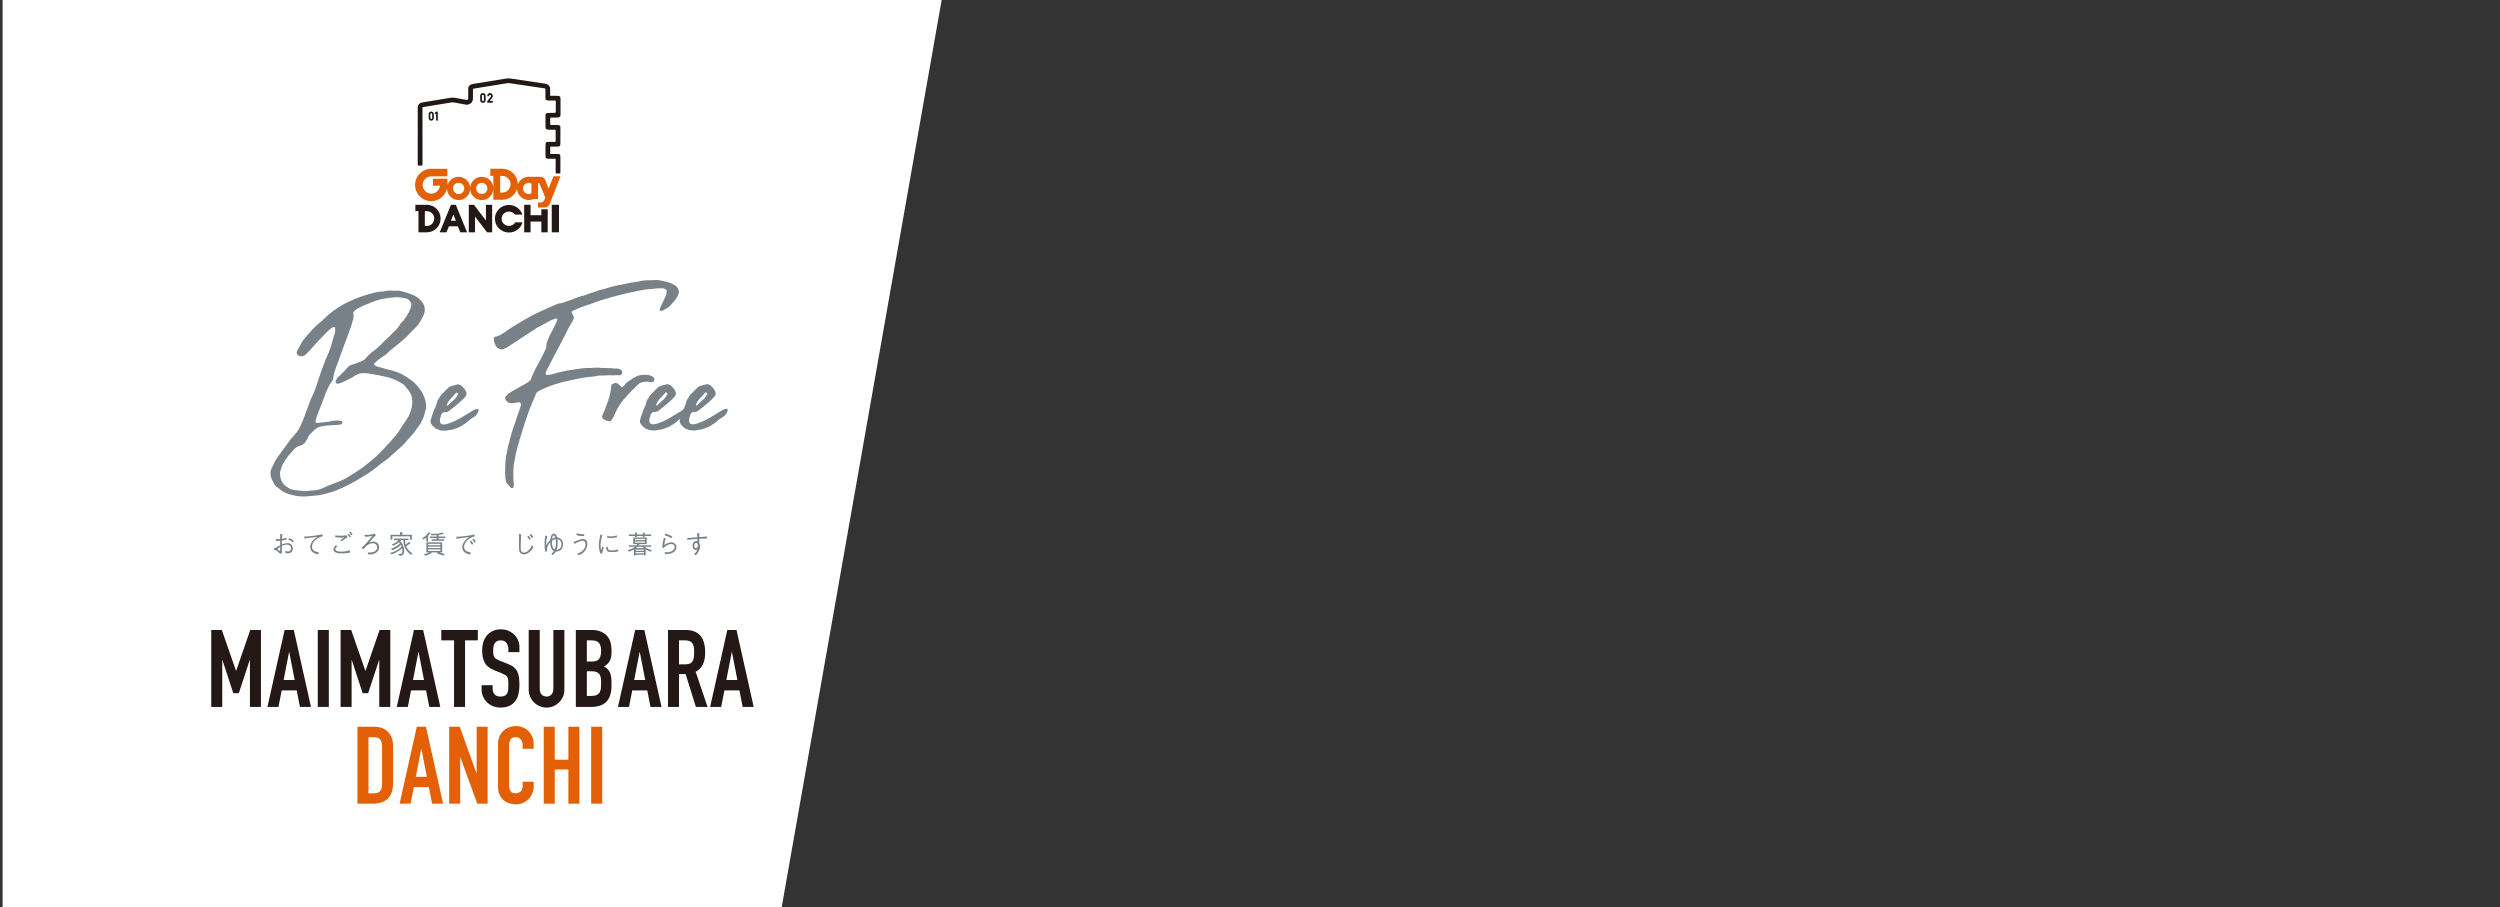 <?xml version="1.0" encoding="utf-8"?>
<!-- Generator: Adobe Illustrator 16.0.0, SVG Export Plug-In . SVG Version: 6.00 Build 0)  -->
<!DOCTYPE svg PUBLIC "-//W3C//DTD SVG 1.1//EN" "http://www.w3.org/Graphics/SVG/1.1/DTD/svg11.dtd">
<svg version="1.1" id="レイヤー_1" xmlns="http://www.w3.org/2000/svg" xmlns:xlink="http://www.w3.org/1999/xlink" x="0px"
	 y="0px" width="1920px" height="696.572px" viewBox="0 0 1920 696.572" enable-background="new 0 0 1920 696.572"
	 xml:space="preserve">
<rect x="0" y="0" width="1920" height="696.572" fill="#333333" stroke="none"/>
<polygon fill="#FFFFFF" points="2,-0.005 2,696.566 600.372,696.566 723.196,-0.005 "/>
<g>
	<g>
		<path fill="#231815" d="M162.235,483.828h8.133l10.872,31.288h0.166l10.789-31.288h8.216v59.09h-8.465v-35.936h-0.166
			l-8.382,25.395h-4.233l-8.299-25.395H170.7v35.936h-8.465V483.828z"/>
		<path fill="#231815" d="M218.585,483.828h7.054l13.195,59.09h-8.465l-2.49-12.697h-11.536l-2.49,12.697h-8.465L218.585,483.828z
			 M222.154,500.841h-0.166l-4.149,21.412h8.465L222.154,500.841z"/>
		<path fill="#231815" d="M244.063,483.828h8.465v59.09h-8.465V483.828z"/>
		<path fill="#231815" d="M261.573,483.828h8.133l10.872,31.288h0.166l10.789-31.288h8.216v59.09h-8.465v-35.936h-0.166
			l-8.382,25.395h-4.233l-8.299-25.395h-0.166v35.936h-8.465V483.828z"/>
		<path fill="#231815" d="M317.922,483.828h7.054l13.195,59.09h-8.465l-2.49-12.697h-11.536l-2.49,12.697h-8.465L317.922,483.828z
			 M321.491,500.841h-0.166l-4.149,21.412h8.465L321.491,500.841z"/>
		<path fill="#231815" d="M348.711,491.795h-9.793v-7.968h28.05v7.968h-9.792v51.122h-8.465V491.795z"/>
		<path fill="#231815" d="M398.919,500.841h-8.465v-1.908c0-1.937-0.457-3.611-1.37-5.021c-0.913-1.41-2.448-2.116-4.606-2.116
			c-1.162,0-2.116,0.222-2.863,0.663c-0.747,0.444-1.328,1.011-1.743,1.702c-0.415,0.692-0.705,1.493-0.871,2.406
			s-0.249,1.868-0.249,2.863c0,1.162,0.042,2.146,0.125,2.946c0.083,0.803,0.291,1.494,0.623,2.075
			c0.332,0.581,0.815,1.093,1.452,1.534c0.635,0.444,1.507,0.887,2.614,1.329l6.473,2.571c1.88,0.721,3.402,1.564,4.564,2.531
			c1.162,0.969,2.061,2.104,2.697,3.404c0.636,1.299,1.065,2.794,1.287,4.48c0.22,1.688,0.332,3.61,0.332,5.768
			c0,2.49-0.249,4.801-0.747,6.93c-0.498,2.131-1.315,3.957-2.448,5.477c-1.135,1.523-2.643,2.727-4.523,3.611
			c-1.881,0.885-4.178,1.327-6.888,1.327c-2.047,0-3.956-0.36-5.726-1.079c-1.771-0.719-3.292-1.701-4.564-2.945
			c-1.273-1.245-2.282-2.725-3.029-4.439c-0.747-1.715-1.12-3.57-1.12-5.561v-3.154h8.465v2.656c0,1.549,0.457,2.945,1.369,4.19
			c0.913,1.245,2.448,1.868,4.606,1.868c1.438,0,2.559-0.209,3.361-0.623c0.801-0.415,1.411-0.996,1.826-1.742
			c0.415-0.748,0.677-1.673,0.789-2.781c0.11-1.105,0.166-2.323,0.166-3.65c0-1.549-0.056-2.822-0.166-3.818
			c-0.112-0.996-0.346-1.797-0.706-2.406c-0.36-0.609-0.858-1.106-1.494-1.494c-0.637-0.387-1.481-0.801-2.531-1.245l-6.058-2.489
			c-3.652-1.494-6.1-3.472-7.345-5.934c-1.245-2.461-1.867-5.547-1.867-9.254c0-2.211,0.303-4.315,0.913-6.307
			c0.608-1.992,1.507-3.706,2.697-5.146c1.189-1.438,2.697-2.585,4.523-3.443c1.826-0.857,3.955-1.286,6.39-1.286
			c2.102,0,4.025,0.388,5.768,1.161c1.743,0.775,3.237,1.799,4.481,3.071c1.245,1.272,2.199,2.696,2.863,4.274
			c0.664,1.576,0.996,3.194,0.996,4.854V500.841z"/>
		<path fill="#231815" d="M433.441,529.638c0,1.938-0.361,3.734-1.079,5.395c-0.72,1.659-1.701,3.112-2.946,4.357
			c-1.245,1.244-2.697,2.227-4.357,2.945c-1.66,0.719-3.431,1.079-5.312,1.079c-1.881,0-3.651-0.36-5.312-1.079
			c-1.66-0.719-3.112-1.701-4.357-2.945c-1.245-1.245-2.228-2.698-2.946-4.357c-0.72-1.66-1.079-3.457-1.079-5.395v-45.811h8.465
			v44.98c0,2.104,0.498,3.652,1.494,4.648c0.996,0.996,2.241,1.494,3.734,1.494s2.739-0.498,3.734-1.494
			c0.996-0.996,1.494-2.544,1.494-4.648v-44.98h8.465V529.638z"/>
		<path fill="#231815" d="M442.238,483.828h12.366c2.71,0,5.021,0.416,6.929,1.246c1.909,0.83,3.472,1.938,4.689,3.318
			c1.216,1.384,2.088,2.976,2.614,4.772c0.525,1.799,0.789,3.666,0.789,5.603v2.157c0,1.605-0.125,2.961-0.374,4.066
			c-0.249,1.107-0.623,2.075-1.121,2.905c-0.498,0.829-1.107,1.563-1.826,2.199c-0.72,0.637-1.549,1.23-2.49,1.784
			c1.992,0.94,3.457,2.338,4.398,4.19c0.94,1.854,1.411,4.329,1.411,7.428v3.32c0,5.201-1.259,9.184-3.776,11.949
			c-2.518,2.768-6.543,4.15-12.075,4.15h-11.536V483.828z M450.703,508.062h3.818c2.821,0,4.716-0.705,5.685-2.117
			c0.967-1.41,1.452-3.471,1.452-6.183c0-2.655-0.539-4.647-1.618-5.976c-1.079-1.328-3.029-1.991-5.851-1.991h-3.486V508.062z
			 M450.703,534.453h3.652c1.714,0,3.056-0.25,4.025-0.748c0.967-0.498,1.701-1.189,2.199-2.074
			c0.498-0.884,0.801-1.936,0.913-3.154c0.11-1.216,0.166-2.543,0.166-3.982c0-1.494-0.083-2.793-0.249-3.9
			c-0.166-1.107-0.512-2.033-1.037-2.78c-0.526-0.747-1.259-1.313-2.199-1.702c-0.941-0.387-2.187-0.58-3.734-0.58h-3.735V534.453z"
			/>
		<path fill="#231815" d="M487.799,483.828h7.054l13.195,59.09h-8.465l-2.49-12.697h-11.536l-2.49,12.697h-8.465L487.799,483.828z
			 M491.367,500.841h-0.166l-4.149,21.412h8.465L491.367,500.841z"/>
		<path fill="#231815" d="M513.027,483.828h13.61c9.958,0,14.938,5.782,14.938,17.346c0,3.432-0.54,6.377-1.618,8.838
			c-1.079,2.463-2.975,4.44-5.685,5.934l9.129,26.973h-8.963l-7.884-25.229h-5.063v25.229h-8.465V483.828z M521.492,510.218h4.813
			c1.494,0,2.683-0.207,3.568-0.621c0.885-0.415,1.563-1.01,2.034-1.784c0.469-0.774,0.788-1.729,0.954-2.864
			c0.166-1.133,0.249-2.447,0.249-3.941s-0.083-2.807-0.249-3.941s-0.512-2.103-1.037-2.905c-0.527-0.802-1.259-1.396-2.199-1.784
			c-0.941-0.387-2.187-0.581-3.735-0.581h-4.398V510.218z"/>
		<path fill="#231815" d="M558.588,483.828h7.054l13.195,59.09h-8.465l-2.49-12.697h-11.536l-2.49,12.697h-8.465L558.588,483.828z
			 M562.156,500.841h-0.166l-4.149,21.412h8.465L562.156,500.841z"/>
		<path fill="#E46006" d="M274.519,558.148h12.531c4.813,0,8.492,1.342,11.038,4.023c2.544,2.686,3.818,6.434,3.818,11.246v27.636
			c0,5.532-1.342,9.614-4.025,12.241c-2.685,2.627-6.543,3.941-11.577,3.941h-11.785V558.148z M282.984,609.269h3.901
			c2.378,0,4.066-0.594,5.062-1.783c0.996-1.189,1.494-3.058,1.494-5.604v-28.465c0-2.324-0.471-4.12-1.411-5.395
			c-0.941-1.271-2.656-1.908-5.145-1.908h-3.901V609.269z"/>
		<path fill="#E46006" d="M320.08,558.148h7.054l13.195,59.088h-8.465l-2.49-12.697h-11.536l-2.49,12.697h-8.465L320.08,558.148z
			 M323.648,575.16h-0.166l-4.149,21.412h8.465L323.648,575.16z"/>
		<path fill="#E46006" d="M344.976,558.148h8.133l12.78,35.602h0.166v-35.602h8.465v59.088h-7.967l-12.946-35.519h-0.166v35.519
			h-8.465V558.148z"/>
		<path fill="#E46006" d="M409.873,604.041c0,1.826-0.346,3.568-1.038,5.229c-0.692,1.66-1.646,3.112-2.863,4.357
			c-1.218,1.244-2.643,2.24-4.274,2.987c-1.633,0.746-3.39,1.12-5.27,1.12c-1.605,0-3.236-0.222-4.896-0.664
			c-1.66-0.441-3.153-1.203-4.481-2.282c-1.328-1.079-2.421-2.503-3.278-4.273c-0.858-1.771-1.287-4.011-1.287-6.722v-32.533
			c0-1.936,0.332-3.734,0.996-5.394s1.604-3.099,2.822-4.315c1.216-1.217,2.668-2.172,4.357-2.863
			c1.687-0.69,3.554-1.038,5.602-1.038c1.936,0,3.734,0.348,5.395,1.038c1.66,0.691,3.098,1.66,4.315,2.904
			c1.216,1.244,2.17,2.739,2.863,4.482c0.691,1.742,1.038,3.637,1.038,5.684v3.32h-8.465v-2.822c0-1.659-0.471-3.098-1.411-4.315
			c-0.941-1.216-2.213-1.825-3.817-1.825c-2.103,0-3.5,0.651-4.191,1.95c-0.692,1.3-1.037,2.946-1.037,4.938v30.207
			c0,1.716,0.373,3.154,1.12,4.315c0.747,1.163,2.088,1.743,4.025,1.743c0.553,0,1.147-0.096,1.784-0.291
			c0.636-0.193,1.216-0.51,1.743-0.954c0.525-0.442,0.954-1.05,1.286-1.825c0.332-0.774,0.498-1.743,0.498-2.904v-2.905h8.465
			V604.041z"/>
		<path fill="#E46006" d="M417.59,558.148h8.465v25.312h10.457v-25.312h8.465v59.088h-8.465v-26.308h-10.457v26.308h-8.465V558.148z
			"/>
		<path fill="#E46006" d="M454.022,558.148h8.465v59.088h-8.465V558.148z"/>
	</g>
</g>
<g>
	<g>
		<path fill="#778187" d="M216.92,410.464c-0.292,1.619-0.332,2.516-0.351,3.354c1.326-0.213,2.282-0.486,3.452-0.857l0.098,1.463
			c-0.838,0.234-1.638,0.37-3.607,0.721v2.984c1.56-0.565,2.925-0.994,4.387-0.994c2.964,0,3.939,2.34,3.939,4.055
			c0,2.829-2.067,3.803-3.686,3.803c-1.073,0-1.677-0.389-2.301-0.818l0.819-1.111c0.507,0.273,0.975,0.508,1.56,0.508
			c1.229,0,2.243-1.034,2.243-2.478c0-2.379-2.204-2.866-3.022-2.866c-0.78,0-2.262,0.272-3.939,1.033
			c0,0.701,0.039,3.861,0.039,4.505c0,0.624,0,1.462-0.917,1.462c-0.565,0-1.033-0.234-2.301-1.6
			c-0.254-0.271-1.112-1.209-1.346-1.209c-0.117,0-0.195,0.039-0.799,0.43l-1.229-1.268c0.839-0.43,4.485-2.418,5.227-2.789v-3.451
			c-0.858,0.078-2.125,0.195-2.945,0.195l-0.546-1.424c1.384,0,2.125,0,3.491-0.097c0.02-2.399,0.02-2.673-0.098-3.999
			L216.92,410.464z M215.185,420.019c-0.78,0.507-1.638,1.093-2.145,1.541c0.448,0.488,1.541,1.619,1.911,1.619
			c0.234,0,0.234-0.176,0.234-0.683V420.019z M222.146,413.214c1.424,0.623,2.301,1.17,3.51,2.184l-0.722,1.111
			c-1.014-0.936-1.989-1.619-3.549-2.242L222.146,413.214z"/>
		<path fill="#778187" d="M233.554,412.083c1.755-0.02,3.023-0.039,7.411-0.605c4.349-0.564,5.421-0.818,6.806-1.17l0.098,1.58
			c-1.892,0.313-3.647,1.229-5.148,2.438c-2.75,2.223-3.081,4.505-3.081,5.519c0,2.496,1.404,3.628,5.187,4.388l-0.546,1.561
			c-1.892-0.449-6.006-1.482-6.006-5.559c0-2.496,1.365-4.504,2.73-5.869c0.897-0.896,1.638-1.385,2.75-2.068
			c-2.867,0.273-6.65,0.801-9.887,1.269L233.554,412.083z"/>
		<path fill="#778187" d="M268.811,424.369c-2.067,0.37-4.31,0.663-5.889,0.663c-0.312,0-1.541,0.019-2.691-0.138
			c-1.853-0.233-4.173-0.779-4.173-3.041c0-1.365,0.995-2.281,1.931-3.121l1.131,0.82c-0.936,0.701-1.599,1.189-1.599,2.105
			c0,1.365,1.502,2.008,4.7,2.008c1.697,0,3.101-0.213,4.719-0.584c1.073-0.234,1.189-0.273,1.931-0.43L268.811,424.369z
			 M257.383,411.127c1.521,0.194,2.691,0.351,4.504,0.351c1.599,0,3.198-0.194,4.33-0.408l0.76,1.52
			c-1.541,0.937-3.003,1.971-4.466,3.062l-0.956-0.877c0.527-0.332,2.789-1.911,3.237-2.224c-0.565,0.137-1.268,0.313-2.691,0.313
			c-1.521,0-3.042,0-4.505-0.313L257.383,411.127z M268.616,412.843c-0.273-0.547-0.819-1.541-1.638-2.281l0.877-0.76
			c0.663,0.643,1.326,1.579,1.677,2.184L268.616,412.843z M269.942,411.166c-0.41-0.721-0.995-1.52-1.736-2.184l0.858-0.76
			c0.644,0.564,1.404,1.502,1.775,2.086L269.942,411.166z"/>
		<path fill="#778187" d="M279.77,410.776c0.37-0.019,1.989,0,2.32-0.019c3.354-0.156,4.583-0.605,5.616-0.955l1.014,1.268
			c-0.565,0.389-0.8,0.545-2.262,2.105c-1.248,1.346-2.145,2.457-2.964,3.432c0.936-0.39,1.95-0.663,3.101-0.663
			c2.516,0,4.563,1.619,4.563,4.29c0,2.009-1.014,3.374-2.321,4.232c-2.086,1.385-4.192,1.385-5.87,1.385l-0.702-1.619
			c0.858,0.098,1.248,0.137,1.638,0.137c0.565,0,5.772-0.117,5.772-4.057c0-1.346-0.936-3.102-3.393-3.102
			c-2.243,0-4.212,1.405-5.597,2.691c-0.488,0.469-0.741,0.781-1.19,1.326c-0.214,0.273-0.273,0.352-0.487,0.566l-1.365-0.975
			c1.151-1.053,2.087-1.912,4.505-4.662c2.165-2.476,3.042-3.646,3.764-4.621c-1.755,0.352-3.744,0.684-5.577,0.702L279.77,410.776z
			"/>
		<path fill="#778187" d="M315.67,426.085c-1.892-1.463-5.87-4.564-5.87-11.253h-1.677c-0.156,0.155-0.332,0.351-0.8,0.8
			c0.312,0.273,3.082,2.652,3.082,7.469c0,2.359-1.034,3.686-2.964,3.686c-0.507,0-0.819-0.078-1.053-0.137l-0.37-1.463
			c0.448,0.156,0.975,0.215,1.443,0.215c1.17,0,1.56-0.955,1.56-2.477c0-1.014-0.137-1.658-0.175-1.911
			c-2.945,2.69-6.084,4.192-8.308,4.719l-0.936-1.267c0.995-0.039,2.048-0.313,3.354-0.896c2.925-1.288,4.505-2.848,5.519-3.862
			c-0.176-0.507-0.351-0.877-0.546-1.229c-1.365,1.423-3.9,3.237-6.767,4.018l-0.819-1.19c3.198-0.74,5.538-2.574,6.767-4.036
			c-0.312-0.39-0.526-0.604-0.722-0.818c-1.365,1.13-2.905,2.008-4.543,2.671l-0.897-1.053c0.624-0.215,1.853-0.645,3.295-1.657
			c0.507-0.371,1.248-0.956,1.755-1.58h-3.432v-1.209H313.7v1.209h-2.613c0.039,1.833,0.234,2.749,0.429,3.433
			c0.585-0.352,1.794-1.287,2.574-2.146l1.053,0.956c0.117,0.096,0.156,0.215,0.156,0.253c0,0.077,0,0.155-0.604,0.137
			c-1.131,0.917-2.496,1.813-2.769,2.009c0.644,1.561,2.106,4.075,4.953,5.479L315.67,426.085z M314.948,414.482v-2.574h-13.65
			v2.574h-1.365v-3.764h7.352v-2.145l1.638,0.154c0.156,0.021,0.332,0.039,0.332,0.176c0,0.078-0.117,0.176-0.351,0.37v1.444h7.411
			v3.764H314.948z"/>
		<path fill="#778187" d="M330.08,409.878c-0.546,0.723-0.995,1.171-1.287,1.503c0.175,0.117,0.292,0.214,0.292,0.312
			c0,0.137-0.195,0.234-0.351,0.293v4.018h-1.307v-3.199c-0.78,0.664-1.092,0.858-2.086,1.521l-1.073-0.975
			c2.087-1.131,3.51-2.438,4.973-4.623l1.131,0.723c0.078,0.039,0.214,0.137,0.214,0.253
			C330.586,409.917,330.177,409.878,330.08,409.878z M340.766,426.669c-0.741-0.176-2.925-0.644-5.168-1.834l0.292-0.604h-4.914
			l0.448,0.546c0.059,0.058,0.117,0.137,0.117,0.233c0,0.157-0.156,0.195-0.312,0.195c-0.078,0-0.156-0.02-0.41-0.059
			c-1.365,0.664-2.671,1.287-4.368,1.619l-0.858-1.229c1.268-0.156,2.828-0.527,4.115-1.307h-2.243v-7.723h12.129v7.723h-2.125
			c1.95,0.702,2.165,0.8,4.056,1.268L340.766,426.669z M338.231,417.621h-9.399v1.111h9.399V417.621z M338.231,419.787h-9.399v1.111
			h9.399V419.787z M338.231,421.951h-9.399v1.15h9.399V421.951z M336.807,413.214v1.014h4.329v1.111h-9.653v-1.111h3.9v-1.014
			h-5.265v-1.17h5.265v-1.015c-1.404,0.078-2.808,0.098-4.212,0.098l-0.409-1.268c0.448,0.038,1.306,0.116,2.593,0.116
			c2.262,0,4.524-0.311,6.65-1.033l0.741,1.054c0.039,0.058,0.078,0.137,0.078,0.214c0,0.098-0.078,0.117-0.136,0.117
			c-0.098,0-0.156-0.02-0.565-0.156c-1.209,0.313-2.106,0.488-3.315,0.645v1.229h5.188v1.17H336.807z"/>
		<path fill="#778187" d="M350.359,412.239c1.697-0.019,3.101-0.038,7.333-0.585c4.349-0.566,5.363-0.818,6.728-1.189l0.117,1.521
			c-1.892,0.332-3.569,1.287-5.031,2.496c-1.189,0.975-3.062,2.866-3.062,5.499c0,2.516,1.443,3.646,5.148,4.388l-0.565,1.579
			c-1.794-0.448-5.987-1.481-5.987-5.538c0-2.633,1.502-4.66,2.75-5.889c0.897-0.897,1.618-1.385,2.73-2.068
			c-3.023,0.273-7.722,0.957-9.848,1.307L350.359,412.239z M361.846,415.183c0.838,0.994,1.443,2.146,1.618,2.497l-0.975,0.799
			c-0.448-0.937-1.287-2.048-1.677-2.535L361.846,415.183z M363.718,413.505c0.702,0.859,1.326,1.854,1.677,2.498l-0.975,0.818
			c-0.448-0.859-1.229-2.009-1.677-2.555L363.718,413.505z"/>
		<path fill="#778187" d="M400.338,410.464c-0.448,3.959-0.448,9.068-0.448,9.517c0,2.398,0.175,2.808,0.292,3.062
			c0.487,1.17,1.618,1.385,2.145,1.385c1.248,0,3.9-0.723,6.24-5.637l1.229,1.229c-0.702,1.17-3.374,5.734-7.469,5.734
			c-1.931,0-3.081-1.268-3.432-2.457c-0.273-0.879-0.332-1.522-0.332-4.72c0-0.917,0.078-4.895,0.078-5.714
			c0-0.877,0-1.872-0.137-2.749L400.338,410.464z M405.876,411.419c0.897,0.898,1.404,1.619,1.872,2.398l-1.053,0.742
			c-0.722-1.132-1.326-1.834-1.833-2.418L405.876,411.419z M407.748,410.054c0.956,1.016,1.385,1.6,1.892,2.398l-1.072,0.762
			c-0.527-0.937-1.189-1.716-1.833-2.398L407.748,410.054z"/>
		<path fill="#778187" d="M423.329,425.382c1.092-0.877,1.56-1.482,2.067-2.223c-2.477-1.443-2.769-3.979-2.828-6.65
			c-0.917,1.093-2.555,3.023-2.555,6.006c0,0.273,0.02,0.605,0.039,0.879l-1.189,0.506c-0.312-1.463-0.644-3.158-0.644-6.104
			c0-3.354,0.449-5.596,0.624-6.494l1.56,0.469c-0.312,0.818-0.917,2.535-0.917,5.889c0,0.448,0,0.76,0.039,1.443
			c0.526-1.229,1.15-2.633,3.101-4.367c0.117-1.268,0.468-4.876,2.789-4.876c1.58,0,2.145,1.813,2.418,2.77
			c3.666,0.585,4.602,3.276,4.602,5.304c0,3.705-2.691,5.654-4.973,5.654c-0.253,0-0.448-0.038-0.604-0.058
			c-0.39,0.624-0.76,1.19-2.281,2.808L423.329,425.382z M426.976,416.978c0-1.404-0.117-2.263-0.195-2.964
			c-1.346,0.272-2.321,0.839-2.945,1.268c0,3.062,0.234,5.401,2.145,6.747C426.722,420.429,426.976,418.752,426.976,416.978z
			 M426.469,412.785c-0.137-0.37-0.605-1.561-1.229-1.561c-0.858,0-1.17,1.795-1.306,2.535
			C424.752,413.312,425.337,413.019,426.469,412.785z M431.207,417.953c0-0.566,0-3.179-3.101-3.998
			c0.059,0.449,0.176,1.365,0.176,2.867c0,2.788-0.41,4.31-0.877,5.5C429.842,422.087,431.207,420.332,431.207,417.953z"/>
		<path fill="#778187" d="M440.45,416.158c0.956-0.271,1.287-0.369,2.301-0.779c2.301-0.937,3.588-1.424,4.953-1.424
			c0.995,0,3.413,0.449,3.413,3.726c0,2.729-1.365,5.089-2.964,6.591c-1.033,0.955-1.853,1.424-3.841,2.146l-0.975-1.327
			c1.17-0.271,1.892-0.486,2.944-1.189c1.56-1.072,3.413-3.119,3.413-6.045c0-0.507-0.078-1.248-0.487-1.833
			c-0.371-0.507-1.034-0.78-1.658-0.78c-1.638,0-3.764,1.033-6.337,2.438L440.45,416.158z M442.829,409.509
			c2.418,0.76,4.622,0.779,5.851,0.799v1.365c-3.667,0.02-4.583-0.254-5.851-0.799V409.509z"/>
		<path fill="#778187" d="M462.641,411.03c-0.351,0.897-0.702,1.813-1.053,3.86c-0.214,1.268-0.37,2.575-0.37,3.862
			c0,1.072,0.097,1.911,0.214,2.788c0.078,0.586,0.098,0.663,0.137,1.053c0.253-0.623,0.409-1.053,1.014-2.886l1.131,0.818
			c-0.292,0.663-0.741,1.796-1.287,4.506l-1.209,0.155c-0.819-1.988-1.268-3.568-1.268-6.182c0-1.657,0.214-3.958,0.448-5.012
			c0.429-1.813,0.468-2.008,0.546-2.438c0.156-0.838,0.175-0.936,0.214-1.15L462.641,411.03z M466.756,419.864
			c0,0.194,0.039,1.111,0.078,1.286c0.312,1.443,1.521,1.6,2.925,1.6c2.321,0,3.569-0.37,4.856-0.799v1.521
			c-1.034,0.252-2.126,0.506-4.934,0.506c-2.477,0-4.134-0.176-4.154-3.92L466.756,419.864z M466.288,411.791
			c0.507,0.078,1.307,0.195,2.789,0.195c0.956,0,2.867-0.195,4.68-0.82l0.059,1.541c-2.983,0.508-4.407,0.508-6.396,0.508
			c-0.507,0-0.702-0.02-0.975-0.059L466.288,411.791z"/>
		<path fill="#778187" d="M500.042,423.666c-2.242-0.564-3.529-1.363-4.173-1.773v4.582h-1.326v-0.429h-6.396v0.546h-1.306v-4.699
			c-1.697,1.033-3.51,1.716-3.822,1.832l-0.858-1.17c2.165-0.682,3.666-1.229,5.538-2.652h-4.797v-1.111h5.87
			c0.546-0.643,0.546-0.643,0.702-0.916h-3.101v-5.07h10.257v5.07h-5.479c-0.292,0.449-0.468,0.664-0.722,0.916h9.75v1.111h-5.129
			c0.663,0.586,1.365,1.112,2.984,1.775c1.384,0.565,2.165,0.74,2.555,0.819L500.042,423.666z M495.05,411.673v0.779h-1.365v-0.779
			h-4.583v0.721h-1.365v-0.721h-4.758v-1.209h4.758v-1.579l1.268,0.155c0.292,0.039,0.468,0.078,0.468,0.215
			c0,0.176-0.214,0.273-0.371,0.352v0.857h4.583v-1.482l1.404,0.156c0.098,0.02,0.312,0.059,0.312,0.195s-0.195,0.254-0.351,0.332
			v0.799h5.012v1.209H495.05z M495.265,413.857h-7.527v0.956h7.527V413.857z M495.265,415.828h-7.527v0.975h7.527V415.828z
			 M494.543,422.048h-6.396v0.916h6.396V422.048z M494.543,423.978h-6.396v0.956h6.396V423.978z M493.334,419.902h-3.861
			c-0.487,0.449-0.663,0.605-1.209,1.016h6.279C494.037,420.566,493.822,420.41,493.334,419.902z"/>
		<path fill="#778187" d="M511.372,413.663c-0.956,1.54-1.17,4.329-1.209,4.876c1.326-0.839,3.315-2.029,5.499-2.029
			c2.594,0,3.842,2.145,3.842,3.744c0,3.433-3.51,4.582-4.856,4.953c-1.404,0.371-2.223,0.41-3.588,0.449l-0.897-1.482
			c2.652,0.078,3.666-0.078,4.719-0.449c0.741-0.252,3.237-1.307,3.237-3.549c0-2.164-2.165-2.398-2.652-2.398
			c-2.458,0-4.661,1.912-6.026,3.102l-0.761-0.469c0.039-1.462,0.078-3.666,1.268-7.41L511.372,413.663z M511.021,409.743
			c1.053,0.351,3.53,1.21,5.285,2.302l-0.722,1.307c-1.58-1.033-3.334-1.756-5.128-2.321L511.021,409.743z"/>
		<path fill="#778187" d="M537.17,409.646c-0.097,0.779-0.156,1.462-0.156,2.846c2.106-0.135,4.154-0.271,5.792-0.506l0.156,1.619
			c-2.672,0.019-4.7,0.135-5.948,0.213c-0.02,0.508,0,2.789,0,3.258c0.41,0.74,0.546,2.027,0.546,2.671
			c0,1.794-0.858,3.647-1.638,4.837c-0.507,0.779-0.858,1.131-1.462,1.715l-1.521-0.643c0.624-0.508,1.931-1.6,2.75-3.666
			c-0.663,0.408-1.384,0.408-1.404,0.408c-1.229,0-2.399-1.189-2.399-3.275c0-2.516,1.638-3.627,2.828-3.627
			c0.41,0,0.663,0.078,0.877,0.155v-1.734c-2.086,0.136-5.324,0.37-7.683,0.663l-0.098-1.424c2.146-0.117,5.577-0.371,7.723-0.508
			c0-1.852,0-2.534-0.098-3.295L537.17,409.646z M533.153,419.123c0,1.365,0.8,1.912,1.385,1.912c0.799,0,1.404-0.898,1.404-2.166
			c0-0.643-0.175-1.949-1.229-1.949C533.973,416.919,533.153,417.757,533.153,419.123z"/>
	</g>
	<g>
		<g>
			<path fill="#778187" d="M326.259,237.46c0,1.951-0.366,3.537-1.097,4.753c0,0.124-0.063,0.247-0.183,0.367v0.182
				c-0.854,1.586-1.525,2.834-2.011,3.749c-0.489,0.914-1.006,1.737-1.554,2.469c-0.549,0.73-1.16,1.462-1.829,2.194
				c-0.671,0.731-1.617,1.646-2.834,2.743c-1.097,1.097-2.166,2.226-3.2,3.382c-1.037,1.16-2.166,2.226-3.383,3.2
				c-1.22,1.098-2.44,2.166-3.657,3.2c-1.22,1.037-2.5,2.043-3.84,3.018c-0.246,0.245-0.489,0.457-0.731,0.639
				c-0.246,0.184-0.549,0.398-0.915,0.641c-1.097,0.854-2.074,1.737-2.926,2.651c-0.854,0.915-1.829,1.737-2.926,2.469
				c-1.097,0.731-2.194,1.463-3.292,2.194c-1.097,0.731-2.134,1.585-3.108,2.56c-0.366,0.246-0.794,0.731-1.28,1.462
				c-0.488,0.489-0.428,0.855,0.183,1.097c0.731,0.489,1.28,0.794,1.646,0.914c0.366,0.246,0.792,0.397,1.28,0.458
				c0.486,0.062,0.914,0.154,1.28,0.274c1.583,0.488,3.137,0.945,4.663,1.371c1.523,0.429,3.137,0.823,4.846,1.189
				c2.68,0.731,5.149,1.677,7.406,2.834c2.254,1.16,4.48,2.591,6.675,4.298c2.314,1.585,4.326,3.537,6.034,5.851
				c2.437,2.806,4.143,6.098,5.12,9.875c0.731,2.56,0.792,5.12,0.183,7.681c-0.246,0.611-0.428,1.279-0.548,2.011
				c-0.123,0.731-0.306,1.402-0.549,2.011c-0.731,2.074-1.646,4.085-2.743,6.035c-1.343,1.951-2.683,3.84-4.023,5.667
				c-1.343,1.83-2.806,3.599-4.389,5.304c-0.366,0.488-0.794,0.945-1.28,1.371c-0.489,0.429-0.915,0.946-1.28,1.554
				c-0.366,0.367-0.731,0.763-1.097,1.189c-0.366,0.429-0.731,0.823-1.097,1.188c-1.097,0.977-2.226,2.012-3.383,3.109
				c-1.16,1.097-2.349,2.135-3.566,3.109c-1.343,1.342-2.683,2.591-4.023,3.749c-1.343,1.159-2.866,2.285-4.571,3.383
				c-0.854,0.611-1.646,1.219-2.377,1.828s-1.463,1.217-2.194,1.829c-2.194,1.706-4.42,3.319-6.674,4.845
				c-2.257,1.523-4.603,2.955-7.04,4.297c-2.074,1.341-4.237,2.59-6.492,3.75c-2.257,1.157-4.543,2.285-6.857,3.383
				c-2.56,1.217-5.212,2.254-7.955,3.108c-2.743,0.852-5.517,1.583-8.32,2.194c-0.366,0.119-0.763,0.183-1.188,0.183
				c-0.429,0-0.886,0.06-1.372,0.183c-0.977,0.12-1.951,0.212-2.926,0.274c-0.977,0.06-1.951,0.151-2.926,0.274
				c-6.463,0.852-12.863-0.063-19.2-2.742c-1.097-0.489-2.257-1.221-3.475-2.195c-0.488-0.488-0.977-0.914-1.463-1.279
				c-0.488-0.367-1.037-0.732-1.646-1.098c-0.611-0.488-1.16-1.221-1.646-2.194c-0.246-0.61-0.548-1.188-0.914-1.737
				s-0.671-1.128-0.915-1.736c-0.611-1.463-0.914-2.926-0.914-4.389c0-0.611,0.029-1.16,0.091-1.646
				c0.06-0.488,0.211-1.037,0.457-1.645c0.609-1.221,1.189-2.409,1.737-3.567c0.549-1.156,1.126-2.345,1.737-3.565
				c0.243-0.485,0.731-1.217,1.463-2.193c1.706-2.314,3.383-4.601,5.029-6.857c1.646-2.254,3.32-4.54,5.028-6.858
				c0.243-0.243,0.395-0.425,0.458-0.549c0.06-0.12,0.211-0.242,0.457-0.365c1.097-1.341,1.98-2.406,2.651-3.2
				c0.668-0.791,1.249-1.523,1.737-2.194c0.486-0.669,0.914-1.371,1.28-2.103c0.366-0.731,0.792-1.646,1.28-2.743
				c1.34-2.925,2.528-5.88,3.566-8.869c1.034-2.986,2.163-6.003,3.383-9.051c0.243-0.609,0.457-1.189,0.64-1.738
				c0.183-0.549,0.458-1.125,0.823-1.737c1.217-2.313,2.194-4.663,2.926-7.041c0.731-2.377,1.523-4.782,2.377-7.223
				c0.731-2.313,1.523-4.6,2.377-6.857c0.851-2.254,1.706-4.541,2.56-6.857c0.243-0.608,0.485-1.217,0.731-1.828
				c0.243-0.609,0.548-1.218,0.914-1.829c0.974-2.195,1.829-4.418,2.56-6.675c0.731-2.254,1.4-4.54,2.012-6.857
				c0.485-1.34,0.883-2.62,1.188-3.84c0.303-1.217,0.334-2.498,0.091-3.84c0-0.731-0.306-0.974-0.914-0.731
				c-0.246,0.122-0.458,0.182-0.64,0.182c-0.183,0-0.397,0.063-0.64,0.184c-2.194,1.585-4.146,3.354-5.852,5.303
				c-1.829,1.95-3.657,3.871-5.486,5.76c-1.829,1.891-3.597,3.871-5.303,5.942c-0.612,0.731-1.28,1.435-2.012,2.103
				c-0.731,0.671-1.403,1.312-2.011,1.92c-0.977,0.732-1.983,1.097-3.017,1.097c-1.038,0-1.92-0.302-2.652-0.914
				c-0.366-0.367-0.64-0.823-0.823-1.373c-0.183-0.547-0.154-1.064,0.091-1.554c0.609-1.097,1.189-2.163,1.737-3.2
				c0.549-1.034,1.126-2.103,1.737-3.199c0.243-0.487,0.517-0.975,0.823-1.464c0.303-0.485,0.64-0.914,1.006-1.279
				c1.949-2.438,3.96-4.784,6.034-7.04c2.072-2.254,4.326-4.357,6.766-6.309c0.366-0.366,0.76-0.7,1.188-1.007
				c0.426-0.302,0.823-0.7,1.188-1.188c4.754-4.632,9.935-8.472,15.543-11.521c5.606-3.045,11.581-5.486,17.92-7.314
				c1.583-0.486,3.109-0.914,4.572-1.28c1.583-0.486,3.474-0.852,5.668-1.097c0.609,0,1.157,0,1.646,0
				c0.485,0,1.034-0.12,1.646-0.365c1.706-0.366,3.352-0.486,4.938-0.366c1.583,0.122,3.229,0.122,4.937,0h0.731
				c4.143,0.854,7.923,2.011,11.337,3.474c0.486,0.246,0.943,0.489,1.372,0.731c0.426,0.246,0.883,0.49,1.372,0.732
				c2.194,1.586,3.84,3.354,4.937,5.303c0.243,0.246,0.394,0.52,0.457,0.823c0.06,0.306,0.151,0.641,0.274,1.006
				C326.136,236.485,326.259,237.217,326.259,237.46z M233.183,377.166c0.486,0,1.035,0,1.646,0c0.608,0,1.28-0.063,2.011-0.184
				c0.609-0.123,1.249-0.213,1.92-0.273c0.669-0.063,1.309-0.092,1.92-0.092c1.34,0,2.56-0.154,3.657-0.457
				c1.097-0.306,2.194-0.703,3.292-1.189c1.34-0.611,2.651-1.188,3.931-1.736c1.28-0.548,2.589-1.068,3.932-1.554
				c1.463-0.489,2.834-1.007,4.114-1.556c1.28-0.548,2.589-1.128,3.932-1.736c1.34-0.612,2.588-1.279,3.749-2.012
				c1.157-0.731,2.346-1.525,3.566-2.378c0.12-0.122,0.303-0.183,0.548-0.183c1.583-1.096,2.863-1.951,3.84-2.561
				c0.974-0.61,1.889-1.219,2.743-1.828c0.852-0.611,1.766-1.311,2.743-2.102c0.974-0.793,2.314-1.857,4.023-3.201
				c4.389-3.656,8.289-7.435,11.703-11.337c1.217-1.34,2.377-2.588,3.474-3.748c1.097-1.158,2.194-2.406,3.292-3.75
				c1.097-1.097,2.131-2.437,3.109-4.022c0.974-1.583,1.98-3.169,3.017-4.754c1.034-1.583,2.103-3.169,3.2-4.754
				c0.974-1.462,1.766-2.986,2.377-4.571c0.608-1.583,1.097-3.292,1.463-5.121c0-0.486,0.029-0.914,0.091-1.279
				c0.06-0.367,0.092-0.792,0.092-1.281c0.12-0.486,0.151-0.942,0.091-1.371c-0.063-0.426-0.091-0.823-0.091-1.189
				c-0.123-2.437-1.097-4.875-2.926-7.314c-0.489-0.608-0.915-1.125-1.28-1.554c-0.366-0.426-0.794-0.942-1.28-1.554
				c-0.489-0.732-1.28-1.4-2.377-2.012c-1.829-1.098-3.688-2.071-5.577-2.926c-1.892-0.851-3.872-1.522-5.943-2.01
				c-2.56-0.609-5.12-1.158-7.68-1.646c-2.56-0.485-5.183-0.914-7.863-1.28c-0.488,0-1.005-0.028-1.554-0.091
				c-0.548-0.06-1.128-0.029-1.737,0.091c-1.708,0-3.171,0.367-4.389,1.098c-0.611,0.246-1.16,0.548-1.646,0.915
				c-0.489,0.365-1.037,0.731-1.646,1.097c-2.926,1.709-6.097,3.231-9.508,4.572c-0.978,0.366-1.892,0.428-2.743,0.182
				c-0.366-0.12-0.548-0.426-0.548-0.914c-0.246-0.732-0.123-1.341,0.366-1.829c0.366-0.852,0.851-1.583,1.463-2.194
				c2.803-2.438,5.303-4.998,7.497-7.681c0.486-0.608,1.34-1.157,2.56-1.646c1.097-0.365,2.163-0.7,3.2-1.005
				c1.034-0.304,2.04-0.7,3.017-1.189c2.56-0.731,4.509-2.072,5.852-4.022c1.217-1.34,2.377-2.438,3.474-3.292
				c2.926-2.071,5.729-4.508,8.412-7.313c1.217-1.341,2.469-2.561,3.749-3.658c1.28-1.097,2.529-2.314,3.749-3.657
				c1.097-1.098,2.194-2.194,3.292-3.292c1.097-1.097,2.011-2.314,2.743-3.657c0.366-0.609,0.76-1.126,1.188-1.556
				c0.426-0.424,0.883-0.882,1.372-1.371c0.974-1.217,2.012-2.743,3.109-4.571c1.097-1.829,1.829-3.292,2.194-4.389
				c0.243-0.487,0.394-0.915,0.457-1.28c0.06-0.366,0.151-0.851,0.274-1.462c0.12-0.852-0.123-1.829-0.731-2.927
				c-0.489-0.485-0.915-0.914-1.28-1.28c-0.366-0.366-0.794-0.668-1.28-0.914c-0.489-0.243-0.915-0.366-1.28-0.366
				c-1.343-0.242-2.651-0.457-3.932-0.64c-1.28-0.182-2.591-0.211-3.931-0.091c-2.926,0.246-5.852,0.611-8.777,1.097
				c-2.926,0.488-5.792,1.343-8.595,2.56c-0.246,0.123-0.548,0.214-0.914,0.274c-0.366,0.062-0.671,0.214-0.915,0.458
				c-1.708,0.611-3.323,1.251-4.846,1.92c-1.526,0.671-3.08,1.434-4.663,2.286c-0.366,0.246-0.763,0.52-1.188,0.822
				c-0.429,0.307-0.763,0.58-1.006,0.823c-0.246,0.246-0.52,0.549-0.823,0.915c-0.306,0.366-0.397,0.794-0.274,1.28
				c0.366,1.709,0.243,3.415-0.366,5.12c-0.854,3.292-1.951,6.646-3.292,10.058c-1.829,4.754-3.597,9.509-5.303,14.263
				c-1.708,4.754-3.415,9.448-5.12,14.08c-0.611,1.708-1.037,3.474-1.28,5.303c0,1.585-0.549,2.925-1.646,4.023
				c-0.977,1.342-1.769,2.714-2.377,4.113c-0.612,1.404-1.22,2.775-1.829,4.115c-0.978,2.683-1.983,5.365-3.018,8.046
				c-1.037,2.683-2.103,5.366-3.2,8.046c-0.731,1.829-1.28,3.657-1.646,5.485c-0.123,0.246-0.031,0.58,0.274,1.006
				c0.303,0.429,0.577,0.581,0.823,0.458c1.706-0.243,3.443-0.427,5.211-0.55c1.766-0.119,3.503-0.365,5.212-0.731
				c1.097-0.243,2.194-0.425,3.292-0.548c1.097-0.12,2.194-0.12,3.292,0c0.366,0,0.7,0.063,1.005,0.184
				c0.303,0.122,0.64,0.182,1.006,0.182c0.243,0.123,0.395,0.397,0.457,0.823c0.06,0.429-0.031,0.763-0.274,1.006
				c-0.366,0.365-0.672,0.611-0.915,0.73c-0.977,0.246-1.952,0.366-2.926,0.366c-0.977,0-1.952,0.063-2.926,0.183
				c-1.343,0.123-2.683,0.214-4.023,0.274c-1.343,0.063-2.683,0.214-4.023,0.457c-2.683,0.366-5,1.526-6.949,3.475
				c-0.246,0.245-0.457,0.489-0.64,0.731c-0.183,0.246-0.397,0.489-0.64,0.732c-1.586,1.097-2.683,2.5-3.292,4.206
				c-0.246,0.611-0.549,1.159-0.915,1.646c-0.366,0.489-0.671,1.038-0.914,1.646c-1.22,1.463-2.5,2.318-3.84,2.561
				c-2.56,0.731-4.511,2.074-5.852,4.022c-0.488,0.611-0.977,1.189-1.463,1.737c-0.488,0.55-1.037,1.13-1.646,1.737
				c-1.343,1.829-2.56,3.598-3.657,5.304c-0.731,1.22-1.312,2.438-1.737,3.657c-0.429,1.217-0.823,2.496-1.188,3.84v1.279
				c0,3.412,1.034,6.219,3.108,8.412c1.097,0.975,2.223,1.828,3.383,2.561c1.157,0.73,2.528,1.217,4.114,1.463
				c1.217,0.242,2.437,0.395,3.657,0.457C230.56,376.769,231.84,376.919,233.183,377.166z"/>
			<path fill="#778187" d="M340.338,330.719c-1.343,0-2.44-0.183-3.292-0.549c-0.246-0.119-0.488-0.242-0.731-0.365
				c-0.246-0.12-0.611-0.243-1.097-0.366c-0.243-0.12-0.426-0.243-0.549-0.366c-0.12-0.12-0.303-0.243-0.548-0.366
				c-0.609-0.609-1.189-1.157-1.737-1.646c-0.549-0.486-1.006-1.098-1.372-1.829c-0.486-0.975-0.486-2.131,0-3.475
				c0.246-0.975,0.549-1.949,0.915-2.926c0.366-0.975,0.731-2.012,1.097-3.109c0.123-0.366,0.274-0.791,0.457-1.28
				c0.183-0.485,0.397-0.915,0.64-1.28c0.611-1.098,1.097-2.437,1.462-4.023c0.243-1.34,0.731-2.314,1.463-2.926
				c0.609-1.582,1.766-3.108,3.475-4.571c0.731-0.732,1.432-1.463,2.103-2.194c0.668-0.731,1.371-1.4,2.103-2.012
				c0.486-0.242,0.915-0.486,1.28-0.731c0.731-0.242,1.432-0.457,2.103-0.641c0.668-0.182,1.491-0.394,2.468-0.639
				c0.243-0.12,0.517-0.183,0.823-0.183c0.303,0,0.577,0,0.823,0c1.097,0.246,1.766,0.549,2.011,0.915
				c0.975,0.854,1.829,1.708,2.56,2.56c0.486,0.731,0.915,1.585,1.28,2.56c0.366,0.977,0.243,1.951-0.366,2.926
				c-0.731,0.977-1.586,1.92-2.56,2.833c-0.977,0.914-1.952,1.8-2.926,2.652c-1.22,0.978-2.44,1.983-3.657,3.018
				c-1.22,1.037-2.5,2.042-3.84,3.017c-0.854,0.611-1.829,0.854-2.926,0.731c-0.488,0-0.854,0.063-1.097,0.183
				c-0.731,0.365-1.22,0.731-1.463,1.098c-0.488,0.977-0.731,1.708-0.731,2.194c-0.611,1.343-0.794,2.866-0.548,4.572
				c0.243,0.246,0.426,0.457,0.548,0.64c0.12,0.182,0.366,0.396,0.731,0.639c0.975,0.246,1.766,0.306,2.377,0.183
				c1.583-0.242,3.046-0.667,4.389-1.279c1.706-0.609,3.26-1.281,4.663-2.012c1.4-0.732,2.834-1.523,4.297-2.377
				c1.583-0.975,3.137-1.921,4.663-2.835c1.523-0.914,3.077-1.856,4.663-2.833c0.731-0.243,1.28-0.366,1.646-0.366
				c0.366-0.243,0.76-0.211,1.188,0.091c0.426,0.306,0.577,0.581,0.458,0.824c-0.366,1.708-1.28,3.231-2.743,4.571
				c-1.343,0.731-2.651,1.585-3.931,2.56c-1.28,0.977-2.469,1.951-3.566,2.926c-0.977,0.611-1.983,1.25-3.017,1.92
				c-1.038,0.671-2.166,1.188-3.383,1.554c-0.854,0.366-1.737,0.703-2.651,1.006c-0.914,0.305-1.86,0.457-2.834,0.457
				c-0.854,0.247-1.708,0.429-2.56,0.549C342.044,330.842,341.19,330.842,340.338,330.719z M351.859,302.558
				c-0.246-0.243-0.366-0.457-0.366-0.64c0-0.183-0.063-0.273-0.183-0.273h-1.097c-0.123,0.246-0.366,0.547-0.731,0.914
				c-1.22,1.221-2.408,2.5-3.565,3.84c-1.16,1.343-2.103,2.807-2.834,4.39c0,0.488,0.06,0.731,0.183,0.731h0.549
				c0.608-0.608,1.217-1.188,1.829-1.737c0.608-0.549,1.217-1.125,1.829-1.737c0.974-0.609,1.766-1.34,2.377-2.194
				c0.609-0.852,1.157-1.706,1.646-2.56C351.736,303.047,351.859,302.804,351.859,302.558z"/>
		</g>
		<g>
			<path fill="#778187" d="M387.978,358.902c0.12-1.096,0.183-2.164,0.183-3.199c0-1.034,0.06-2.104,0.183-3.199
				c0-0.244,0.029-0.486,0.092-0.732c0.06-0.242,0.091-0.486,0.091-0.731c0.486-1.948,0.883-3.868,1.188-5.76
				c0.303-1.889,0.76-3.749,1.372-5.577c0.608-2.68,1.28-5.241,2.011-7.681c0.731-2.437,1.583-4.937,2.56-7.497
				c0.609-2.072,1.28-4.083,2.012-6.036c0.731-1.948,1.4-3.959,2.011-6.033c0.12-0.244,0.303-0.731,0.549-1.463
				c0.12-0.486-0.032-0.974-0.457-1.462c-0.429-0.487-0.946-0.669-1.555-0.549c-0.611,0.123-1.188,0.214-1.737,0.274
				c-0.549,0.063-1.129,0.154-1.737,0.274c-0.977,0.246-1.892,0.246-2.743,0c-1.585-0.243-2.683-0.915-3.292-2.012
				c-0.123-0.242-0.246-0.457-0.366-0.64c-0.123-0.183-0.246-0.395-0.366-0.64c-0.246-0.731-0.063-1.4,0.549-2.011
				c1.463-1.583,3.229-2.926,5.303-4.022c1.706-0.975,3.383-1.921,5.029-2.835c1.646-0.915,3.32-1.857,5.029-2.834
				c0.366-0.243,0.731-0.457,1.097-0.64c0.366-0.182,0.668-0.394,0.914-0.639c1.097-0.852,1.766-1.646,2.012-2.378
				c0-0.242,0.028-0.365,0.091-0.365c0.06,0,0.091-0.06,0.091-0.183c0.975-2.56,2.103-5.058,3.383-7.498
				c1.28-2.437,2.589-4.875,3.932-7.314c0.731-1.34,1.432-2.711,2.103-4.115c0.668-1.399,1.309-2.771,1.92-4.113
				c0.243-0.486,0.303-0.975,0.183-1.463c0-0.609,0.028-1.158,0.091-1.646c0.06-0.485,0.211-0.975,0.457-1.463
				c0.366-0.974,0.7-1.888,1.006-2.742c0.303-0.852,0.7-1.766,1.188-2.744c0.366-0.731,0.76-1.462,1.188-2.194
				c0.426-0.731,0.883-1.583,1.372-2.56c0.608-1.097,1.157-2.194,1.646-3.292c0.485-1.098,0.974-2.194,1.463-3.292
				c0.12-0.365,0.06-0.668-0.183-0.914c-0.123-0.243-0.489-0.366-1.097-0.366c-0.123,0-0.183,0.032-0.183,0.091
				c0,0.063-0.123,0.092-0.366,0.092c-0.854,0.366-1.709,0.703-2.56,1.006c-0.854,0.305-1.709,0.702-2.56,1.188
				c-1.343,0.731-2.652,1.463-3.932,2.194c-1.28,0.731-2.591,1.462-3.932,2.195c-0.611,0.122-1.22,0.488-1.829,1.097
				c-4.634,2.925-9.023,5.792-13.166,8.594c-1.343,0.854-2.651,1.709-3.931,2.56c-1.28,0.854-2.592,1.709-3.932,2.56
				c-0.731,0.612-1.708,1.098-2.926,1.464c-0.977,0.611-1.92,0.822-2.834,0.64c-0.914-0.183-1.8-0.577-2.651-1.188
				c-0.243,0-0.366-0.12-0.366-0.366c-1.583-2.195-2.377-4.449-2.377-6.766c0-0.244,0.063-0.426,0.183-0.549
				c0.123-0.12,0.246-0.303,0.366-0.549l0.366-0.182c1.829-0.367,3.534-1.035,5.12-2.012c0.974-0.608,1.889-1.188,2.743-1.737
				c0.852-0.549,1.646-1.125,2.377-1.738c0.974-0.608,1.857-1.188,2.651-1.737c0.792-0.549,1.674-1.065,2.651-1.554
				c0.486-0.243,0.943-0.549,1.372-0.915c0.426-0.365,0.943-0.668,1.554-0.914c0.609-0.365,1.157-0.7,1.646-1.005
				c0.486-0.302,1.034-0.641,1.646-1.005c0.366-0.243,0.7-0.426,1.006-0.549c0.303-0.12,0.64-0.303,1.006-0.549
				c3.657-2.194,7.466-4.174,11.429-5.942c3.96-1.766,7.892-3.503,11.794-5.212c0.608-0.366,1.34-0.609,2.194-0.731
				c1.463-0.12,2.926-0.485,4.389-1.097c1.706-0.609,3.383-1.189,5.029-1.738c1.646-0.548,3.32-1.188,5.028-1.92
				c0.486-0.243,1.217-0.485,2.194-0.731c1.706-0.366,3.32-0.852,4.846-1.463c1.523-0.609,3.137-1.157,4.846-1.646
				c1.34-0.486,2.62-0.943,3.84-1.371c1.217-0.426,2.498-0.76,3.84-1.006c1.217-0.366,2.469-0.732,3.749-1.098
				s2.589-0.732,3.932-1.097c1.463-0.366,2.926-0.701,4.389-1.006c1.463-0.302,2.926-0.577,4.389-0.822
				c2.926-0.731,5.971-1.281,9.143-1.646c0.366-0.119,0.731-0.183,1.097-0.183s0.731-0.061,1.097-0.184
				c1.706-0.484,3.411-0.76,5.12-0.822c1.706-0.06,3.412-0.091,5.12-0.091c1.949-0.243,3.869-0.183,5.76,0.182
				c1.889,0.366,3.686,0.794,5.395,1.28c1.217,0.246,2.314,0.611,3.292,1.097c0.974,0.489,1.949,1.038,2.926,1.646
				c1.583,1.097,2.497,2.623,2.743,4.571c0,0.365-0.063,0.732-0.183,1.098c-0.246,1.342-0.794,2.56-1.646,3.657
				c-0.611,0.978-1.312,1.92-2.103,2.834c-0.794,0.914-1.555,1.8-2.286,2.652c-0.977,1.097-2.134,2.011-3.474,2.742
				c-0.489,0.246-0.915,0.489-1.28,0.731c-0.366,0.246-0.794,0.489-1.28,0.732c-0.123,0.123-0.274,0.183-0.457,0.183
				c-0.183,0-0.337,0.063-0.458,0.183c-0.246,0-0.548-0.029-0.914-0.091c-0.366-0.061-0.611-0.212-0.731-0.458V237.3
				c1.217-2.925,2.497-5.668,3.84-8.228c0.243-0.486,0.426-0.915,0.549-1.281c0.12-0.366,0.303-0.791,0.548-1.28
				c0.366-1.097,0.486-2.131,0.366-3.109c0-0.486-0.306-0.914-0.914-1.279c-0.366-0.243-1.037-0.486-2.012-0.732
				c-0.854,0-1.708,0-2.56,0c-0.854,0-1.769,0.063-2.743,0.183c-0.366,0-0.763,0.031-1.188,0.091
				c-0.429,0.063-0.946,0.154-1.555,0.274c-1.708,0-3.383,0.123-5.028,0.366c-1.646,0.246-3.323,0.549-5.029,0.914
				c-2.194,0.488-4.114,0.886-5.76,1.189c-1.646,0.305-3.2,0.64-4.663,1.005c-1.463,0.366-3.018,0.763-4.663,1.189
				c-1.646,0.428-3.629,0.946-5.943,1.554c-2.683,0.732-5.274,1.495-7.771,2.286c-2.5,0.794-4.969,1.678-7.406,2.652
				c-0.611,0.246-1.251,0.458-1.92,0.639c-0.671,0.184-1.312,0.397-1.92,0.641c-1.708,0.489-3.383,1.097-5.029,1.829
				c-1.646,0.731-3.323,1.402-5.029,2.011c-0.123,0.122-0.274,0.214-0.457,0.274c-0.183,0.063-0.337,0.154-0.457,0.274
				c-0.854,0.489-1.097,1.096-0.731,1.829c0.243,0.366,0.457,0.731,0.64,1.097c0.183,0.366,0.394,0.794,0.64,1.28
				c0.366,0.612,0.303,1.463-0.183,2.56c-0.123,0.123-0.183,0.246-0.183,0.365c0,0.124-0.063,0.307-0.183,0.548
				c-1.343,2.075-2.591,4.206-3.749,6.401c-1.16,2.194-2.286,4.451-3.383,6.765c-1.097,2.195-2.226,4.389-3.383,6.583
				c-1.16,2.195-2.349,4.389-3.565,6.583c-0.978,1.829-1.92,3.657-2.834,5.486c-0.915,1.829-1.86,3.658-2.834,5.486
				c-0.488,0.854-0.854,1.828-1.097,2.926c-0.123,0.246-0.091,0.488,0.091,0.731c0.183,0.246,0.395,0.429,0.64,0.548
				c1.949,0,3.657-0.242,5.12-0.731c1.706-0.608,3.443-1.097,5.211-1.462c1.766-0.366,3.503-0.732,5.212-1.098
				c1.706-0.242,3.474-0.517,5.303-0.823c1.829-0.302,3.657-0.577,5.486-0.822c1.097-0.12,2.194-0.243,3.292-0.366
				c1.097-0.12,2.254-0.12,3.474,0c0.609,0,1.126-0.029,1.555-0.091c0.425-0.06,0.883-0.092,1.371-0.092
				c0.486,0,0.943-0.028,1.372-0.091c0.426-0.06,0.943-0.091,1.554-0.091c2.072,0.246,4.234,0.366,6.492,0.366
				c2.254,0,4.48,0.123,6.674,0.366c0.609,0,1.157,0,1.646,0c0.485,0,1.034,0.063,1.646,0.183c1.463,0.366,2.377,1.22,2.743,2.56
				c0.12,0.489,0,0.977-0.366,1.462c-0.366,0.489-0.794,0.794-1.28,0.915h-2.377c-1.463,0.123-2.926,0.154-4.389,0.091
				c-1.463-0.061-2.866-0.029-4.206,0.09c-1.463,0-2.926,0.032-4.389,0.092c-1.463,0.063-2.866,0.274-4.206,0.64
				c-0.366,0.124-0.915,0.184-1.646,0.184c-2.683,0.246-5.334,0.58-7.954,1.005c-2.623,0.429-5.212,0.946-7.772,1.554
				c-4.388,0.854-8.717,1.951-12.983,3.292c-4.269,1.343-8.412,3.049-12.435,5.121c-0.123,0-0.183,0.03-0.183,0.091
				c0,0.063-0.063,0.091-0.183,0.091c-0.731,0.365-1.28,0.854-1.646,1.462c-1.22,2.806-2.409,5.609-3.566,8.412
				c-1.16,2.805-2.226,5.609-3.2,8.412c-1.463,4.146-2.834,8.321-4.114,12.526c-1.28,4.206-2.531,8.382-3.749,12.525
				c-0.246,1.098-0.489,2.167-0.731,3.2c-0.246,1.037-0.489,2.104-0.731,3.199c-0.123,0.367-0.183,0.764-0.183,1.189
				c0,0.429-0.063,0.823-0.183,1.189c-0.731,2.806-1.128,5.545-1.188,8.229c-0.063,2.68-0.032,5.423,0.091,8.229
				c0,0.852,0.06,1.705,0.183,2.561c0.12,0.851,0.06,1.705-0.183,2.56c0,0.12-0.183,0.365-0.549,0.731
				c-0.488,0.119-0.854,0.119-1.097,0c-0.123,0-0.306-0.123-0.548-0.366c-0.489-0.489-0.946-1.005-1.372-1.554
				c-0.429-0.549-0.946-1.129-1.554-1.738c-0.489-0.73-0.731-1.342-0.731-1.828c-0.366-1.709-0.549-3.445-0.549-5.211
				C387.978,362.346,387.978,360.608,387.978,358.902z"/>
			<path fill="#778187" d="M462.219,320.136c1.708-4.023,3.292-8.074,4.754-12.16c1.463-4.083,2.314-8.258,2.56-12.526
				c0.852-0.486,1.554-0.852,2.103-1.097c0.548-0.243,1.097-0.303,1.646-0.183c0.549,0.123,1.157,0.458,1.829,1.006
				c0.668,0.548,1.492,1.312,2.469,2.285c0.852-0.485,1.523-1.005,2.011-1.553c0.486-0.55,0.975-1.189,1.463-1.92
				c1.706-1.218,3.383-2.378,5.029-3.475c1.646-1.098,3.503-1.889,5.577-2.377c1.706-0.243,3.32-0.335,4.846-0.275
				c1.523,0.063,2.955,0.457,4.297,1.188c1.217,0.489,1.829,1.343,1.829,2.56c-0.488,1.22-1.097,1.829-1.829,1.829
				c-0.611,0-1.16,0-1.646,0c-0.489,0-1.037-0.121-1.646-0.366c-1.463,0-2.897,0.154-4.297,0.457
				c-1.403,0.307-2.714,1.129-3.932,2.469c-3.415,3.171-6.646,6.523-9.692,10.058c-3.048,3.537-5.548,7.56-7.497,12.069
				c-0.246,0.731-0.52,1.372-0.823,1.92c-0.306,0.548-0.703,1.188-1.189,1.92c-0.611,1.462-1.585,1.951-2.926,1.462
				c-0.974-0.243-1.857-0.549-2.651-0.915C463.713,322.147,462.95,321.356,462.219,320.136z"/>
			<path fill="#778187" d="M501.166,330.56c-1.343,0-2.44-0.183-3.292-0.549c-0.246-0.12-0.488-0.243-0.731-0.366
				c-0.246-0.12-0.611-0.243-1.097-0.365c-0.243-0.12-0.426-0.244-0.549-0.366c-0.12-0.12-0.303-0.243-0.548-0.366
				c-0.609-0.609-1.189-1.158-1.737-1.646c-0.549-0.485-1.006-1.097-1.372-1.829c-0.486-0.974-0.486-2.131,0-3.474
				c0.246-0.975,0.549-1.95,0.915-2.926c0.366-0.974,0.731-2.011,1.097-3.109c0.123-0.365,0.274-0.792,0.457-1.279
				c0.183-0.486,0.397-0.915,0.64-1.28c0.611-1.098,1.097-2.438,1.462-4.023c0.243-1.34,0.731-2.314,1.463-2.926
				c0.609-1.583,1.766-3.108,3.475-4.572c0.731-0.731,1.432-1.462,2.103-2.194c0.668-0.731,1.371-1.4,2.103-2.011
				c0.486-0.243,0.915-0.486,1.28-0.732c0.731-0.243,1.432-0.457,2.103-0.639c0.668-0.184,1.491-0.395,2.468-0.64
				c0.243-0.12,0.517-0.183,0.823-0.183c0.303,0,0.577,0,0.823,0c1.097,0.246,1.766,0.549,2.011,0.914
				c0.975,0.854,1.829,1.709,2.56,2.56c0.486,0.731,0.915,1.586,1.28,2.56c0.366,0.977,0.243,1.952-0.366,2.925
				c-0.731,0.978-1.586,1.92-2.56,2.835c-0.977,0.914-1.952,1.8-2.926,2.652c-1.22,0.977-2.44,1.982-3.657,3.016
				c-1.22,1.038-2.5,2.044-3.84,3.018c-0.854,0.612-1.829,0.855-2.926,0.732c-0.488,0-0.854,0.063-1.097,0.183
				c-0.731,0.366-1.22,0.732-1.463,1.097c-0.488,0.977-0.731,1.709-0.731,2.195c-0.611,1.342-0.794,2.865-0.548,4.571
				c0.243,0.247,0.426,0.458,0.548,0.64c0.12,0.183,0.366,0.397,0.731,0.64c0.975,0.246,1.766,0.306,2.377,0.183
				c1.583-0.243,3.046-0.669,4.389-1.28c1.706-0.609,3.26-1.28,4.663-2.012c1.4-0.731,2.834-1.522,4.297-2.377
				c1.583-0.974,3.137-1.92,4.663-2.834c1.523-0.914,3.077-1.856,4.663-2.834c0.731-0.244,1.28-0.366,1.646-0.366
				c0.366-0.243,0.76-0.211,1.188,0.091c0.426,0.307,0.577,0.58,0.458,0.824c-0.366,1.708-1.28,3.231-2.743,4.572
				c-1.343,0.731-2.651,1.585-3.931,2.559c-1.28,0.978-2.469,1.952-3.566,2.926c-0.977,0.612-1.983,1.252-3.017,1.921
				c-1.038,0.671-2.166,1.188-3.383,1.554c-0.854,0.366-1.737,0.703-2.651,1.006c-0.914,0.305-1.86,0.457-2.834,0.457
				c-0.854,0.245-1.708,0.429-2.56,0.549C502.872,330.682,502.017,330.682,501.166,330.56z M512.686,302.399
				c-0.246-0.243-0.366-0.458-0.366-0.64c0-0.183-0.063-0.275-0.183-0.275h-1.097c-0.123,0.246-0.366,0.549-0.731,0.915
				c-1.22,1.22-2.408,2.5-3.565,3.84c-1.16,1.343-2.103,2.805-2.834,4.389c0,0.489,0.06,0.731,0.183,0.731h0.549
				c0.608-0.608,1.217-1.189,1.829-1.737c0.608-0.549,1.217-1.125,1.829-1.737c0.974-0.609,1.766-1.341,2.377-2.195
				c0.609-0.851,1.157-1.706,1.646-2.56C512.563,302.888,512.686,302.645,512.686,302.399z"/>
			<path fill="#778187" d="M531.702,330.56c-1.343,0-2.44-0.183-3.292-0.549c-0.246-0.12-0.488-0.243-0.731-0.366
				c-0.246-0.12-0.611-0.243-1.097-0.365c-0.243-0.12-0.426-0.244-0.549-0.366c-0.12-0.12-0.303-0.243-0.548-0.366
				c-0.609-0.609-1.189-1.158-1.737-1.646c-0.549-0.485-1.006-1.097-1.372-1.829c-0.486-0.974-0.486-2.131,0-3.474
				c0.246-0.975,0.549-1.95,0.915-2.926c0.366-0.974,0.731-2.011,1.097-3.109c0.123-0.365,0.274-0.792,0.457-1.279
				c0.183-0.486,0.397-0.915,0.64-1.28c0.611-1.098,1.097-2.438,1.462-4.023c0.243-1.34,0.731-2.314,1.463-2.926
				c0.609-1.583,1.766-3.108,3.475-4.572c0.731-0.731,1.432-1.462,2.103-2.194c0.668-0.731,1.371-1.4,2.103-2.011
				c0.486-0.243,0.915-0.486,1.28-0.732c0.731-0.243,1.432-0.457,2.103-0.639c0.668-0.184,1.491-0.395,2.468-0.64
				c0.243-0.12,0.517-0.183,0.823-0.183c0.303,0,0.577,0,0.823,0c1.097,0.246,1.766,0.549,2.011,0.914
				c0.975,0.854,1.829,1.709,2.56,2.56c0.486,0.731,0.915,1.586,1.28,2.56c0.366,0.977,0.243,1.952-0.366,2.925
				c-0.731,0.978-1.586,1.92-2.56,2.835c-0.977,0.914-1.952,1.8-2.926,2.652c-1.22,0.977-2.44,1.982-3.657,3.016
				c-1.22,1.038-2.5,2.044-3.84,3.018c-0.854,0.612-1.829,0.855-2.926,0.732c-0.488,0-0.854,0.063-1.097,0.183
				c-0.731,0.366-1.22,0.732-1.463,1.097c-0.488,0.977-0.731,1.709-0.731,2.195c-0.611,1.342-0.794,2.865-0.548,4.571
				c0.243,0.247,0.426,0.458,0.548,0.64c0.12,0.183,0.366,0.397,0.731,0.64c0.975,0.246,1.766,0.306,2.377,0.183
				c1.583-0.243,3.046-0.669,4.389-1.28c1.706-0.609,3.26-1.28,4.663-2.012c1.4-0.731,2.834-1.522,4.297-2.377
				c1.583-0.974,3.137-1.92,4.663-2.834c1.523-0.914,3.077-1.856,4.663-2.834c0.731-0.244,1.28-0.366,1.646-0.366
				c0.366-0.243,0.76-0.211,1.188,0.091c0.426,0.307,0.577,0.58,0.458,0.824c-0.366,1.708-1.28,3.231-2.743,4.572
				c-1.343,0.731-2.651,1.585-3.931,2.559c-1.28,0.978-2.469,1.952-3.566,2.926c-0.977,0.612-1.983,1.252-3.017,1.921
				c-1.038,0.671-2.166,1.188-3.383,1.554c-0.854,0.366-1.737,0.703-2.651,1.006c-0.914,0.305-1.86,0.457-2.834,0.457
				c-0.854,0.245-1.708,0.429-2.56,0.549C533.408,330.682,532.553,330.682,531.702,330.56z M543.222,302.399
				c-0.246-0.243-0.366-0.458-0.366-0.64c0-0.183-0.063-0.275-0.183-0.275h-1.097c-0.123,0.246-0.366,0.549-0.731,0.915
				c-1.22,1.22-2.408,2.5-3.565,3.84c-1.16,1.343-2.103,2.805-2.834,4.389c0,0.489,0.06,0.731,0.183,0.731h0.549
				c0.608-0.608,1.217-1.189,1.829-1.737c0.608-0.549,1.217-1.125,1.829-1.737c0.974-0.609,1.766-1.341,2.377-2.195
				c0.609-0.851,1.157-1.706,1.646-2.56C543.099,302.888,543.222,302.645,543.222,302.399z"/>
		</g>
	</g>
</g>
<g>
	<g>
		<g>
			<g>
				<g>
					<path fill="#231815" d="M358.724,178.432h-5.209l-1.9-4.628h-6.838l-1.901,4.628h-5.208l8.689-21.162h3.678L358.724,178.432z
						 M346.279,169.538h3.862l-1.939-4.735L346.279,169.538z"/>
				</g>
			</g>
			<g>
				<g>
					<path fill="#231815" d="M377.978,178.432h-3.922l-9.239-12.121v12.121h-4.783V157.27h3.92l9.241,12.105V157.27h4.783V178.432z"
						/>
				</g>
			</g>
			<g>
				<g>
					<path fill="#231815" d="M420.642,178.432h-4.884v-8.26h-8.295v8.26h-4.884V157.27h4.884v8.018h8.295v-4.551h4.884V178.432z"/>
				</g>
			</g>
			<polygon fill="#231815" points="423.739,157.27 423.739,178.432 429.32,178.432 429.32,170.172 429.32,165.288 429.32,157.27 			
				"/>
		</g>
		<path fill="#231815" d="M327.799,157.27h-3.904h-2.514h-2.372v4.884h2.372v16.278h6.418c5.834,0,10.582-4.746,10.582-10.581
			C338.381,162.017,333.633,157.27,327.799,157.27z M327.799,173.548h-1.532v-11.395h1.532c3.143,0,5.697,2.557,5.697,5.698
			C333.496,170.993,330.941,173.548,327.799,173.548z"/>
		<g>
			<path fill="#231815" d="M395.728,170.774c-0.979,1.63-2.785,2.729-4.853,2.729c-3.106,0-5.634-2.472-5.634-5.512
				c0-3.039,2.528-5.512,5.634-5.512c1.901,0,3.582,0.928,4.602,2.345h5.709c-1.377-4.298-5.479-7.424-10.311-7.424
				c-5.956,0-10.804,4.75-10.804,10.591c0,5.84,4.848,10.592,10.804,10.592c4.975,0,9.173-3.314,10.422-7.809H395.728z"/>
		</g>
	</g>
	<g>
		<path fill="#E46006" d="M425.1,135.388l-3.788,9.442l-2.563-6.586c-0.99-2.737-4.023-2.45-4.023-2.45h-8.715
			c-3.838,0-7.113,2.429-8.368,5.833c0-0.039,0.007-0.083,0.007-0.121c0-6.57-5.321-11.896-11.892-11.896h-9.212v5.478h2.333v8.925
			c-0.353-4.598-4.202-8.221-8.893-8.221c-4.632,0-8.437,3.536-8.877,8.053c-0.434-4.517-4.24-8.053-8.876-8.053
			c-4.142,0-7.623,2.825-8.628,6.653c0.006-0.125,0.012-0.251,0.012-0.38v-4.773h-11.076v5.336h5.335
			c-0.287,3.406-3.143,6.078-6.623,6.078c-3.669,0-6.645-2.976-6.645-6.646c0-3.669,2.975-6.646,6.645-6.646h12.336v-5.76h-12.385
			c-6.858,0-12.417,5.554-12.417,12.412c0,6.856,5.559,12.416,12.417,12.416c5.924,0,10.876-4.155,12.113-9.708
			c0.032,4.898,4.013,8.861,8.916,8.861c4.63,0,8.437-3.529,8.876-8.051c0.436,4.518,4.241,8.051,8.877,8.051
			c4.691,0,8.534-3.621,8.893-8.219v7.985h6.879c5.327,0,9.834-3.501,11.348-8.328c0.186,4.751,4.105,8.367,8.91,8.562
			c1.433,0.054,3.295-0.639,3.295-0.639c0.581-0.235,1.162-0.115,1.162-0.115h2.797v-12.422c0.994,0,1.047,0.526,1.047,0.526
			l4.432,10.608l-0.468,1.403c-1.108,2.968-3.555,2.507-3.555,2.507h-1.576v3.904h5.069c3.499-0.175,4.313-3.557,4.313-3.557
			l7.872-20.458H425.1V135.388z M352.233,149.026c-2.383,0-4.316-1.927-4.316-4.311c0-2.382,1.933-4.317,4.316-4.317
			c2.384,0,4.316,1.935,4.316,4.317C356.549,147.099,354.617,149.026,352.233,149.026 M369.987,149.026
			c-2.383,0-4.315-1.927-4.315-4.311c0-2.382,1.932-4.317,4.315-4.317s4.317,1.935,4.317,4.317
			C374.304,147.099,372.37,149.026,369.987,149.026 M385.693,147.919h-1.574v-12.824h1.574c3.54,0,6.412,2.872,6.412,6.412
			C392.112,145.052,389.233,147.919,385.693,147.919 M408.155,148.44c-0.64,0.37-1.345,0.585-2.144,0.585
			c-2.38,0-4.31-1.931-4.31-4.311c0-2.382,1.93-4.317,4.31-4.317c0.765,0,1.524,0.198,2.144,0.556V148.44z"/>
	</g>
	<g>
		<g>
			<path fill="#231815" d="M331.184,92.665h-0.002c-0.522-0.006-0.979-0.19-1.356-0.542c-0.403-0.356-0.612-0.867-0.618-1.518
				v-2.866c0.006-0.655,0.215-1.168,0.624-1.528c0.373-0.351,0.831-0.53,1.354-0.53c0.538,0,1.002,0.18,1.381,0.533
				c0.386,0.359,0.588,0.872,0.601,1.523v2.863c-0.013,0.652-0.215,1.162-0.601,1.522c-0.377,0.352-0.842,0.536-1.377,0.542H331.184
				z M331.184,87c-0.314,0.007-0.674,0.106-0.686,0.801v2.75c0.012,0.698,0.374,0.792,0.689,0.795
				c0.307-0.003,0.669-0.097,0.687-0.801v-2.749C331.857,87.106,331.496,87.007,331.184,87z"/>
		</g>
		<g>
			<path fill="#231815" d="M336.247,92.611h-1.29v-5.025l-0.894,0.004V86.5l1.023-0.766h1.16V92.611z"/>
		</g>
	</g>
	<g>
		<g>
			<path fill="#231815" d="M370.878,78.98h-0.004c-0.56-0.007-1.051-0.203-1.455-0.582c-0.431-0.382-0.658-0.931-0.664-1.629v-3.099
				c0.006-0.704,0.232-1.255,0.667-1.641c0.403-0.374,0.891-0.567,1.455-0.567c0.576,0,1.075,0.193,1.479,0.572
				c0.416,0.385,0.633,0.935,0.646,1.636v3.094c-0.013,0.699-0.23,1.248-0.646,1.634c-0.404,0.378-0.902,0.574-1.478,0.582H370.878z
				 M370.878,72.856c-0.513,0.012-0.749,0.284-0.759,0.881v2.973c0.015,0.771,0.414,0.873,0.76,0.877
				c0.341-0.004,0.739-0.106,0.76-0.882v-2.971C371.625,73.141,371.389,72.868,370.878,72.856z"/>
		</g>
		<g>
			<path fill="#231815" d="M378.478,78.922h-4.267v-1.207l2.697-3.482c0.086-0.114,0.147-0.226,0.178-0.322
				c0.018-0.082,0.028-0.176,0.028-0.26c0-0.219-0.063-0.403-0.195-0.564c-0.125-0.149-0.306-0.226-0.551-0.23
				c-0.211,0-0.385,0.066-0.525,0.208c-0.152,0.146-0.239,0.35-0.269,0.626l-0.018,0.177h-1.354l0.009-0.205
				c0.027-0.628,0.235-1.157,0.621-1.57c0.396-0.412,0.888-0.623,1.461-0.629c0.64,0.007,1.167,0.222,1.565,0.638
				c0.404,0.409,0.613,0.935,0.619,1.563c0,0.505-0.152,0.959-0.45,1.354l-1.94,2.512h2.391V78.922z"/>
		</g>
	</g>
	<path fill="#231815" d="M422.584,90.832c0-0.468,0.408-0.521,0.509-0.521l4.077,0.011c0.936,0,2.437-0.012,2.97-0.837
		c0.424-0.7,0.342-1.397,0.342-3.467v-8.508c0-1.9,0.115-2.811-0.583-3.418c-0.539-0.625-2.807-0.528-3.548-0.528h-3.817v-5.186
		c0-2.822-2.399-4.026-4.071-4.166c-1.711-0.257-24.5-3.704-26.339-3.903c-1.904-0.206-3.016-0.04-3.322,0.018
		c-0.921,0.153-23.197,3.807-25.567,4.146c-1.719,0.245-2.606,1.046-3.047,1.674c-0.65,0.922-0.657,1.88-0.609,2.347v7.344
		c0,0.67-0.911,1.008-1.261,0.916c-1.3-0.239-7.309-1.341-8.825-1.609c-1.879-0.332-3.47-0.062-3.796,0.001l-21.371,3.529
		c-2.243,0.302-3.339,2.007-3.492,3.307l-0.013,0.105v24.768v14.159v5.488c0,0.384,0.315,0.697,0.698,0.697h2.248
		c0.383,0,0.698-0.313,0.698-0.697v-5.488v-14.498V82.523c0-0.197,0.179-0.212,0.179-0.212l21.675-3.579l0.062-0.011
		c0.012-0.002,1.167-0.223,2.479,0.009c1.7,0.298,9.048,1.649,9.048,1.649l0.416,0.028c2.02,0.1,4.898-1.387,4.898-4.571v-7.2
		c0-0.306,0.258-0.521,0.529-0.56c2.442-0.35,24.722-4.005,25.668-4.161l0.055-0.01c0.007-0.001,0.93-0.152,1.954-0.006
		c1.434,0.156,18.104,2.646,26.557,3.925l0.137,0.015c0.351,0.033,0.768,0.292,0.768,0.675v4.934c0,0.676-0.079,2.662,0.225,3.011
		c0.632,0.728,1.515,0.747,3.091,0.747h4.054c0,0,0.581,0.006,0.581,0.553v8.339c0,0-0.072,0.582-0.828,0.582h-2.924
		c-2.212,0-3.103,0.023-3.681,0.524c-0.556,0.481-0.467,0.992-0.467,3.35v5.135l-0.003-0.002c0,1.899-0.115,2.81,0.584,3.418
		c0.489,0.567,2.402,0.538,3.305,0.529h3.401c0,0,0.513-0.002,0.513,0.554v8.122c0,0.137,0.035,0.65-0.53,0.65h-3.532
		c-3.72,0-3.737,0.013-3.737,3.773v5.707c0,3.475,0.017,3.474,3.724,3.474h3.596c0,0,0.48-0.01,0.48,0.552v2.976v3.446v3.653
		c0,0.382,0.313,0.697,0.699,0.697h2.247c0.383,0,0.697-0.314,0.697-0.697v-3.653v-4.217v-2.977c0-3.388,0.019-3.422-3.329-3.422
		h-4.389c-0.03,0-0.057-0.002-0.081-0.002v-5.257c0-0.368,0.371-0.411,0.563-0.411h3.572c3.683,0,3.661-0.019,3.661-3.802
		l0.003-9.333c0-1.996,0.073-2.43-0.431-2.934c-0.583-0.583-1.107-0.541-3.488-0.541h-3.204c-0.752,0-0.677-0.635-0.677-0.644
		V90.832z"/>
</g>
<g>
</g>
<g>
</g>
<g>
</g>
<g>
</g>
<g>
</g>
<g>
</g>
</svg>
